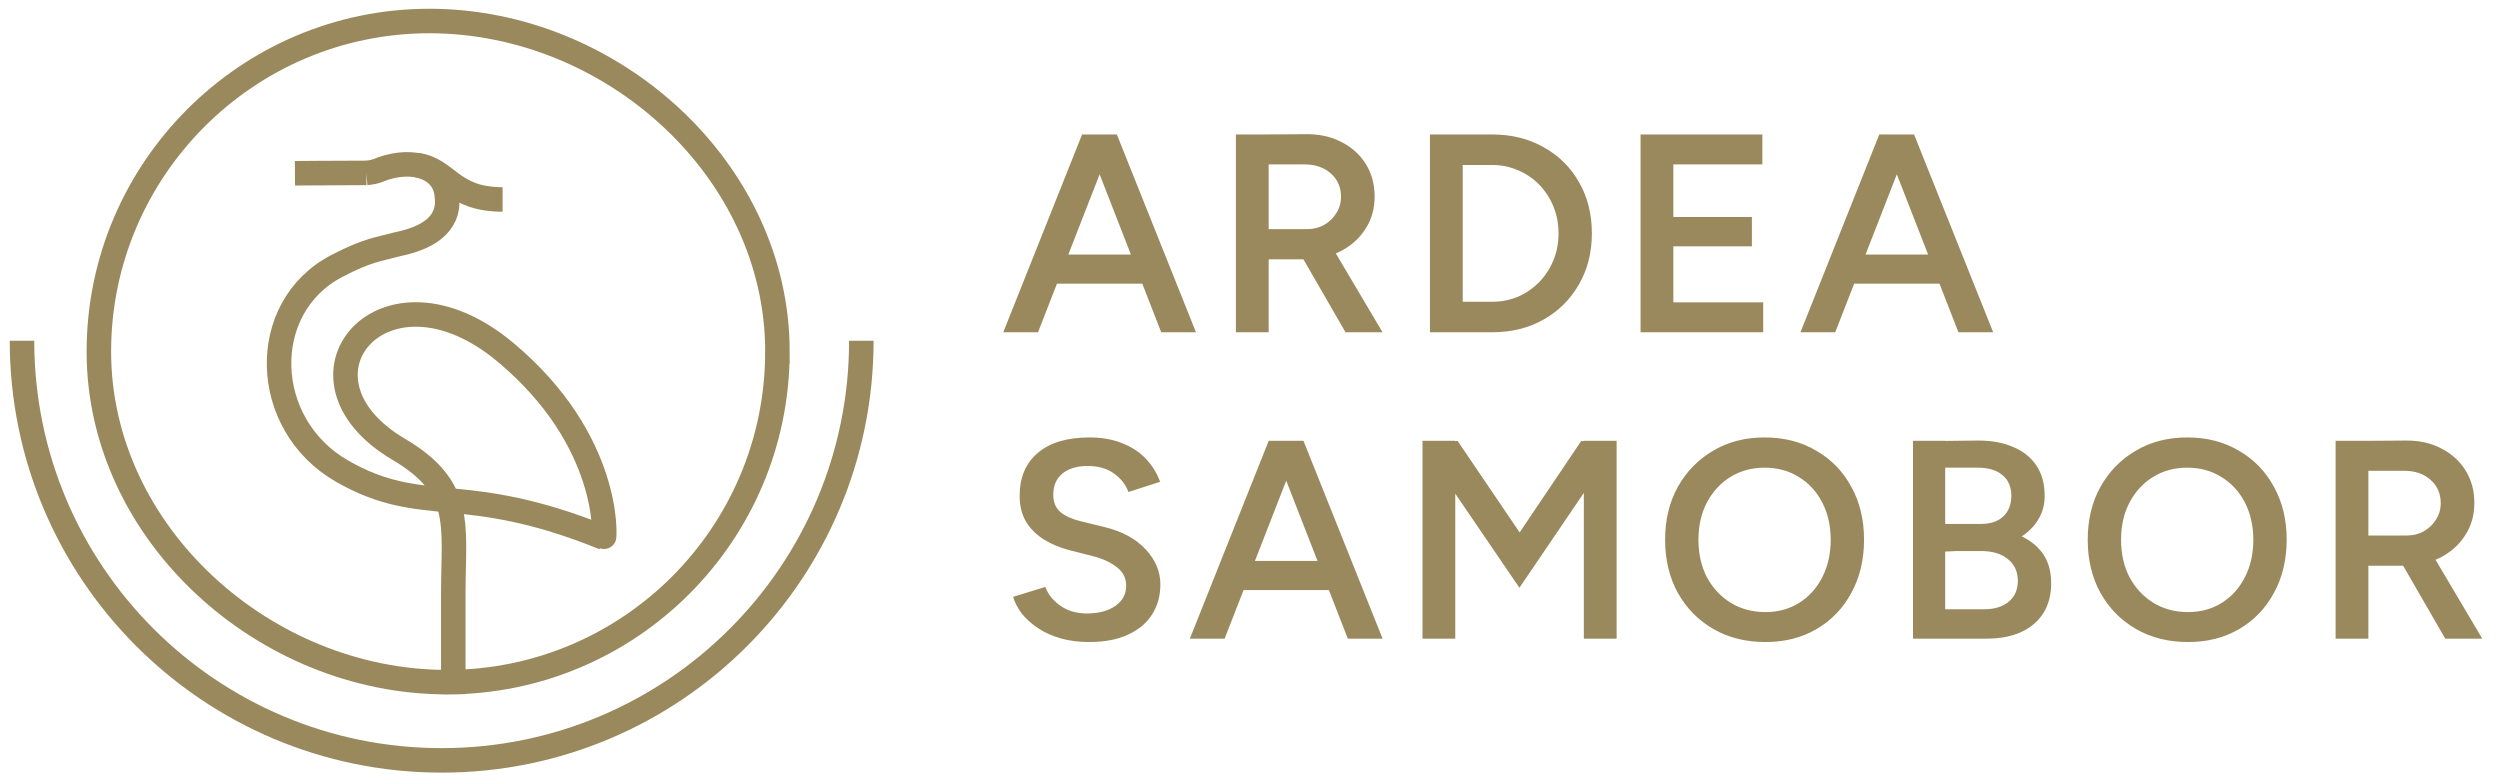 <svg width="204" height="64" viewBox="0 0 204 64" fill="none" xmlns="http://www.w3.org/2000/svg">
<path d="M36.989 56.642V48.342C36.989 42.882 37.877 39.811 32.54 36.666C22.672 30.852 31.332 20.453 41.256 28.753C49.877 35.964 49.356 43.914 49.276 43.882C37.699 39.2 34.569 42.254 27.914 38.445C21.259 34.636 21.012 25.081 27.465 21.715C30.015 20.384 30.823 20.367 32.449 19.926C34.705 19.459 36.754 18.419 36.466 16.016C36.345 13.95 34.226 12.935 31.666 13.628C30.947 13.823 30.773 14.038 29.898 14.107M29.898 14.107C27.405 14.107 24.07 14.139 24.07 14.139L29.898 14.107Z" stroke="#9A895D" stroke-width="2"/>
<path d="M63.438 28.688C63.438 43.586 51.361 55.663 36.464 55.663C21.566 55.663 8.067 43.513 8.067 28.688C8.067 13.864 20.144 1.714 35.041 1.714C49.939 1.714 63.439 13.864 63.439 28.688H63.438Z" stroke="#9A895D" stroke-width="2"/>
<path d="M34.014 13.47C36.537 13.806 36.797 16.275 41.01 16.275" stroke="#9A895D" stroke-width="2"/>
<path d="M70.285 27.802C70.285 46.715 54.953 62.047 36.04 62.047C17.127 62.047 1.795 46.715 1.795 27.802" stroke="#9A895D" stroke-width="2"/>
<path d="M94.756 27.113L88.461 10.972H91.135L97.592 27.113H94.756ZM81.866 27.113L88.299 10.972H90.997L84.702 27.113H81.866ZM84.886 23.147V20.772H94.548V23.147H84.886ZM103.27 21.164V18.697H106.659C107.182 18.697 107.643 18.581 108.043 18.351C108.458 18.12 108.788 17.805 109.034 17.405C109.296 17.006 109.426 16.552 109.426 16.045C109.426 15.276 109.15 14.646 108.596 14.154C108.043 13.662 107.328 13.416 106.452 13.416H103.27V10.972L106.544 10.949C107.651 10.934 108.627 11.149 109.473 11.595C110.318 12.025 110.979 12.624 111.456 13.393C111.932 14.162 112.17 15.046 112.17 16.045C112.17 17.044 111.917 17.928 111.41 18.697C110.918 19.465 110.234 20.073 109.357 20.518C108.481 20.949 107.489 21.164 106.383 21.164H103.27ZM100.848 27.113V10.972H103.523V27.113H100.848ZM109.795 27.113L106.014 20.564L108.089 19.135L112.816 27.113H109.795ZM121.757 27.113V24.623C122.51 24.623 123.217 24.485 123.878 24.208C124.539 23.916 125.116 23.516 125.607 23.009C126.099 22.502 126.484 21.91 126.76 21.233C127.037 20.557 127.176 19.827 127.176 19.043C127.176 18.259 127.037 17.528 126.76 16.852C126.484 16.176 126.099 15.584 125.607 15.076C125.116 14.569 124.539 14.177 123.878 13.9C123.217 13.608 122.51 13.462 121.757 13.462V10.972C123.34 10.972 124.739 11.318 125.953 12.009C127.183 12.686 128.144 13.631 128.836 14.846C129.543 16.06 129.896 17.459 129.896 19.043C129.896 20.611 129.543 22.002 128.836 23.216C128.144 24.431 127.183 25.384 125.953 26.076C124.739 26.767 123.34 27.113 121.757 27.113ZM118.413 27.113V24.623H121.757V27.113H118.413ZM116.684 27.113V10.972H119.358V27.113H116.684ZM118.413 13.462V10.972H121.757V13.462H118.413ZM133.87 27.113V10.972H136.545V27.113H133.87ZM135.991 27.113V24.669H143.878V27.113H135.991ZM135.991 20.103V17.705H142.955V20.103H135.991ZM135.991 13.416V10.972H143.808V13.416H135.991ZM159.808 27.113L153.513 10.972H156.188L162.644 27.113H159.808ZM146.918 27.113L153.351 10.972H156.049L149.754 27.113H146.918ZM149.938 23.147V20.772H159.6V23.147H149.938ZM88.876 52.39C88.03 52.39 87.254 52.29 86.547 52.09C85.855 51.89 85.24 51.614 84.702 51.26C84.179 50.907 83.741 50.514 83.388 50.084C83.049 49.638 82.811 49.177 82.673 48.7L85.302 47.894C85.501 48.462 85.893 48.962 86.478 49.392C87.062 49.823 87.784 50.046 88.645 50.061C89.644 50.061 90.436 49.853 91.02 49.438C91.604 49.023 91.897 48.478 91.897 47.801C91.897 47.186 91.65 46.687 91.159 46.302C90.667 45.903 90.006 45.595 89.175 45.38L87.192 44.873C86.439 44.673 85.755 44.381 85.14 43.996C84.541 43.612 84.064 43.128 83.71 42.544C83.372 41.96 83.203 41.268 83.203 40.468C83.203 38.962 83.695 37.794 84.679 36.963C85.663 36.118 87.069 35.695 88.899 35.695C89.929 35.695 90.828 35.857 91.597 36.179C92.381 36.487 93.026 36.917 93.534 37.471C94.041 38.009 94.418 38.624 94.664 39.316L92.081 40.146C91.85 39.531 91.451 39.023 90.882 38.624C90.313 38.224 89.606 38.024 88.76 38.024C87.884 38.024 87.192 38.232 86.685 38.647C86.193 39.062 85.947 39.638 85.947 40.376C85.947 40.976 86.139 41.445 86.524 41.783C86.923 42.106 87.461 42.352 88.138 42.521L90.121 43.005C91.566 43.358 92.688 43.966 93.487 44.827C94.287 45.688 94.687 46.641 94.687 47.686C94.687 48.608 94.464 49.423 94.018 50.13C93.572 50.837 92.911 51.391 92.035 51.791C91.174 52.19 90.121 52.39 88.876 52.39ZM109.983 52.113L103.688 35.972H106.363L112.819 52.113H109.983ZM97.093 52.113L103.526 35.972H106.224L99.929 52.113H97.093ZM100.114 48.147V45.772H109.775V48.147H100.114ZM123.985 47.963L116.283 36.664L117.482 36.225L118.935 35.972L125.345 45.426L123.985 47.963ZM116.076 52.113V35.972H118.75V52.113H116.076ZM123.985 47.963L122.671 45.426L129.035 35.972L130.511 36.225L131.687 36.617L123.985 47.963ZM129.242 52.113V35.972H131.917V52.113H129.242ZM144.059 52.39C142.46 52.39 141.046 52.036 139.816 51.329C138.586 50.622 137.618 49.638 136.91 48.378C136.219 47.117 135.873 45.672 135.873 44.043C135.873 42.413 136.219 40.976 136.91 39.73C137.618 38.47 138.578 37.486 139.793 36.779C141.007 36.056 142.406 35.695 143.99 35.695C145.588 35.695 146.995 36.056 148.209 36.779C149.439 37.486 150.392 38.47 151.069 39.73C151.761 40.976 152.106 42.413 152.106 44.043C152.106 45.672 151.761 47.117 151.069 48.378C150.392 49.638 149.447 50.622 148.232 51.329C147.033 52.036 145.642 52.39 144.059 52.39ZM144.059 49.946C145.104 49.946 146.026 49.692 146.826 49.185C147.625 48.678 148.248 47.986 148.694 47.109C149.155 46.218 149.385 45.196 149.385 44.043C149.385 42.905 149.155 41.89 148.694 40.999C148.232 40.107 147.594 39.415 146.78 38.923C145.98 38.416 145.05 38.163 143.99 38.163C142.944 38.163 142.014 38.416 141.199 38.923C140.4 39.415 139.762 40.107 139.286 40.999C138.824 41.875 138.594 42.89 138.594 44.043C138.594 45.196 138.824 46.218 139.286 47.109C139.762 47.986 140.408 48.678 141.222 49.185C142.053 49.692 142.998 49.946 144.059 49.946ZM157.415 52.113V49.715H161.911C162.757 49.715 163.425 49.508 163.917 49.093C164.409 48.678 164.655 48.116 164.655 47.409C164.655 46.641 164.379 46.041 163.825 45.611C163.287 45.165 162.526 44.95 161.542 44.965H157.415V42.843L160.205 42.89C161.665 42.89 162.934 43.059 164.01 43.397C165.086 43.72 165.916 44.227 166.5 44.919C167.084 45.611 167.376 46.502 167.376 47.594C167.376 48.547 167.161 49.362 166.731 50.038C166.3 50.714 165.693 51.229 164.909 51.583C164.125 51.937 163.195 52.113 162.119 52.113H157.415ZM156.1 52.113V35.972H158.729V52.113H156.1ZM157.346 45.08V42.751H161.658C162.426 42.751 163.026 42.551 163.456 42.152C163.902 41.737 164.125 41.168 164.125 40.445C164.125 39.708 163.871 39.139 163.364 38.739C162.872 38.339 162.18 38.147 161.289 38.163H157.346V35.995L161.427 35.949C162.534 35.949 163.487 36.126 164.286 36.479C165.101 36.817 165.731 37.325 166.177 38.001C166.623 38.662 166.846 39.492 166.846 40.492C166.846 41.337 166.585 42.098 166.062 42.774C165.555 43.435 164.824 43.958 163.871 44.342C162.934 44.727 161.827 44.919 160.551 44.919L157.346 45.08ZM178.544 52.39C176.945 52.39 175.531 52.036 174.301 51.329C173.071 50.622 172.103 49.638 171.396 48.378C170.704 47.117 170.358 45.672 170.358 44.043C170.358 42.413 170.704 40.976 171.396 39.73C172.103 38.47 173.063 37.486 174.278 36.779C175.492 36.056 176.891 35.695 178.475 35.695C180.073 35.695 181.48 36.056 182.695 36.779C183.924 37.486 184.877 38.47 185.554 39.73C186.246 40.976 186.592 42.413 186.592 44.043C186.592 45.672 186.246 47.117 185.554 48.378C184.877 49.638 183.932 50.622 182.718 51.329C181.519 52.036 180.127 52.39 178.544 52.39ZM178.544 49.946C179.589 49.946 180.512 49.692 181.311 49.185C182.11 48.678 182.733 47.986 183.179 47.109C183.64 46.218 183.871 45.196 183.871 44.043C183.871 42.905 183.64 41.89 183.179 40.999C182.718 40.107 182.08 39.415 181.265 38.923C180.465 38.416 179.535 38.163 178.475 38.163C177.429 38.163 176.499 38.416 175.685 38.923C174.885 39.415 174.247 40.107 173.771 40.999C173.309 41.875 173.079 42.89 173.079 44.043C173.079 45.196 173.309 46.218 173.771 47.109C174.247 47.986 174.893 48.678 175.708 49.185C176.538 49.692 177.483 49.946 178.544 49.946ZM193.007 46.164V43.697H196.396C196.919 43.697 197.38 43.581 197.78 43.351C198.195 43.12 198.525 42.805 198.771 42.405C199.033 42.006 199.163 41.552 199.163 41.045C199.163 40.276 198.887 39.646 198.333 39.154C197.78 38.662 197.065 38.416 196.189 38.416H193.007V35.972L196.281 35.949C197.388 35.934 198.364 36.149 199.21 36.594C200.055 37.025 200.716 37.624 201.193 38.393C201.669 39.162 201.907 40.046 201.907 41.045C201.907 42.044 201.654 42.928 201.147 43.697C200.655 44.465 199.971 45.073 199.094 45.518C198.218 45.949 197.226 46.164 196.12 46.164H193.007ZM190.585 52.113V35.972H193.26V52.113H190.585ZM199.532 52.113L195.751 45.565L197.826 44.135L202.553 52.113H199.532Z" fill="#9A895D"/>
</svg>
